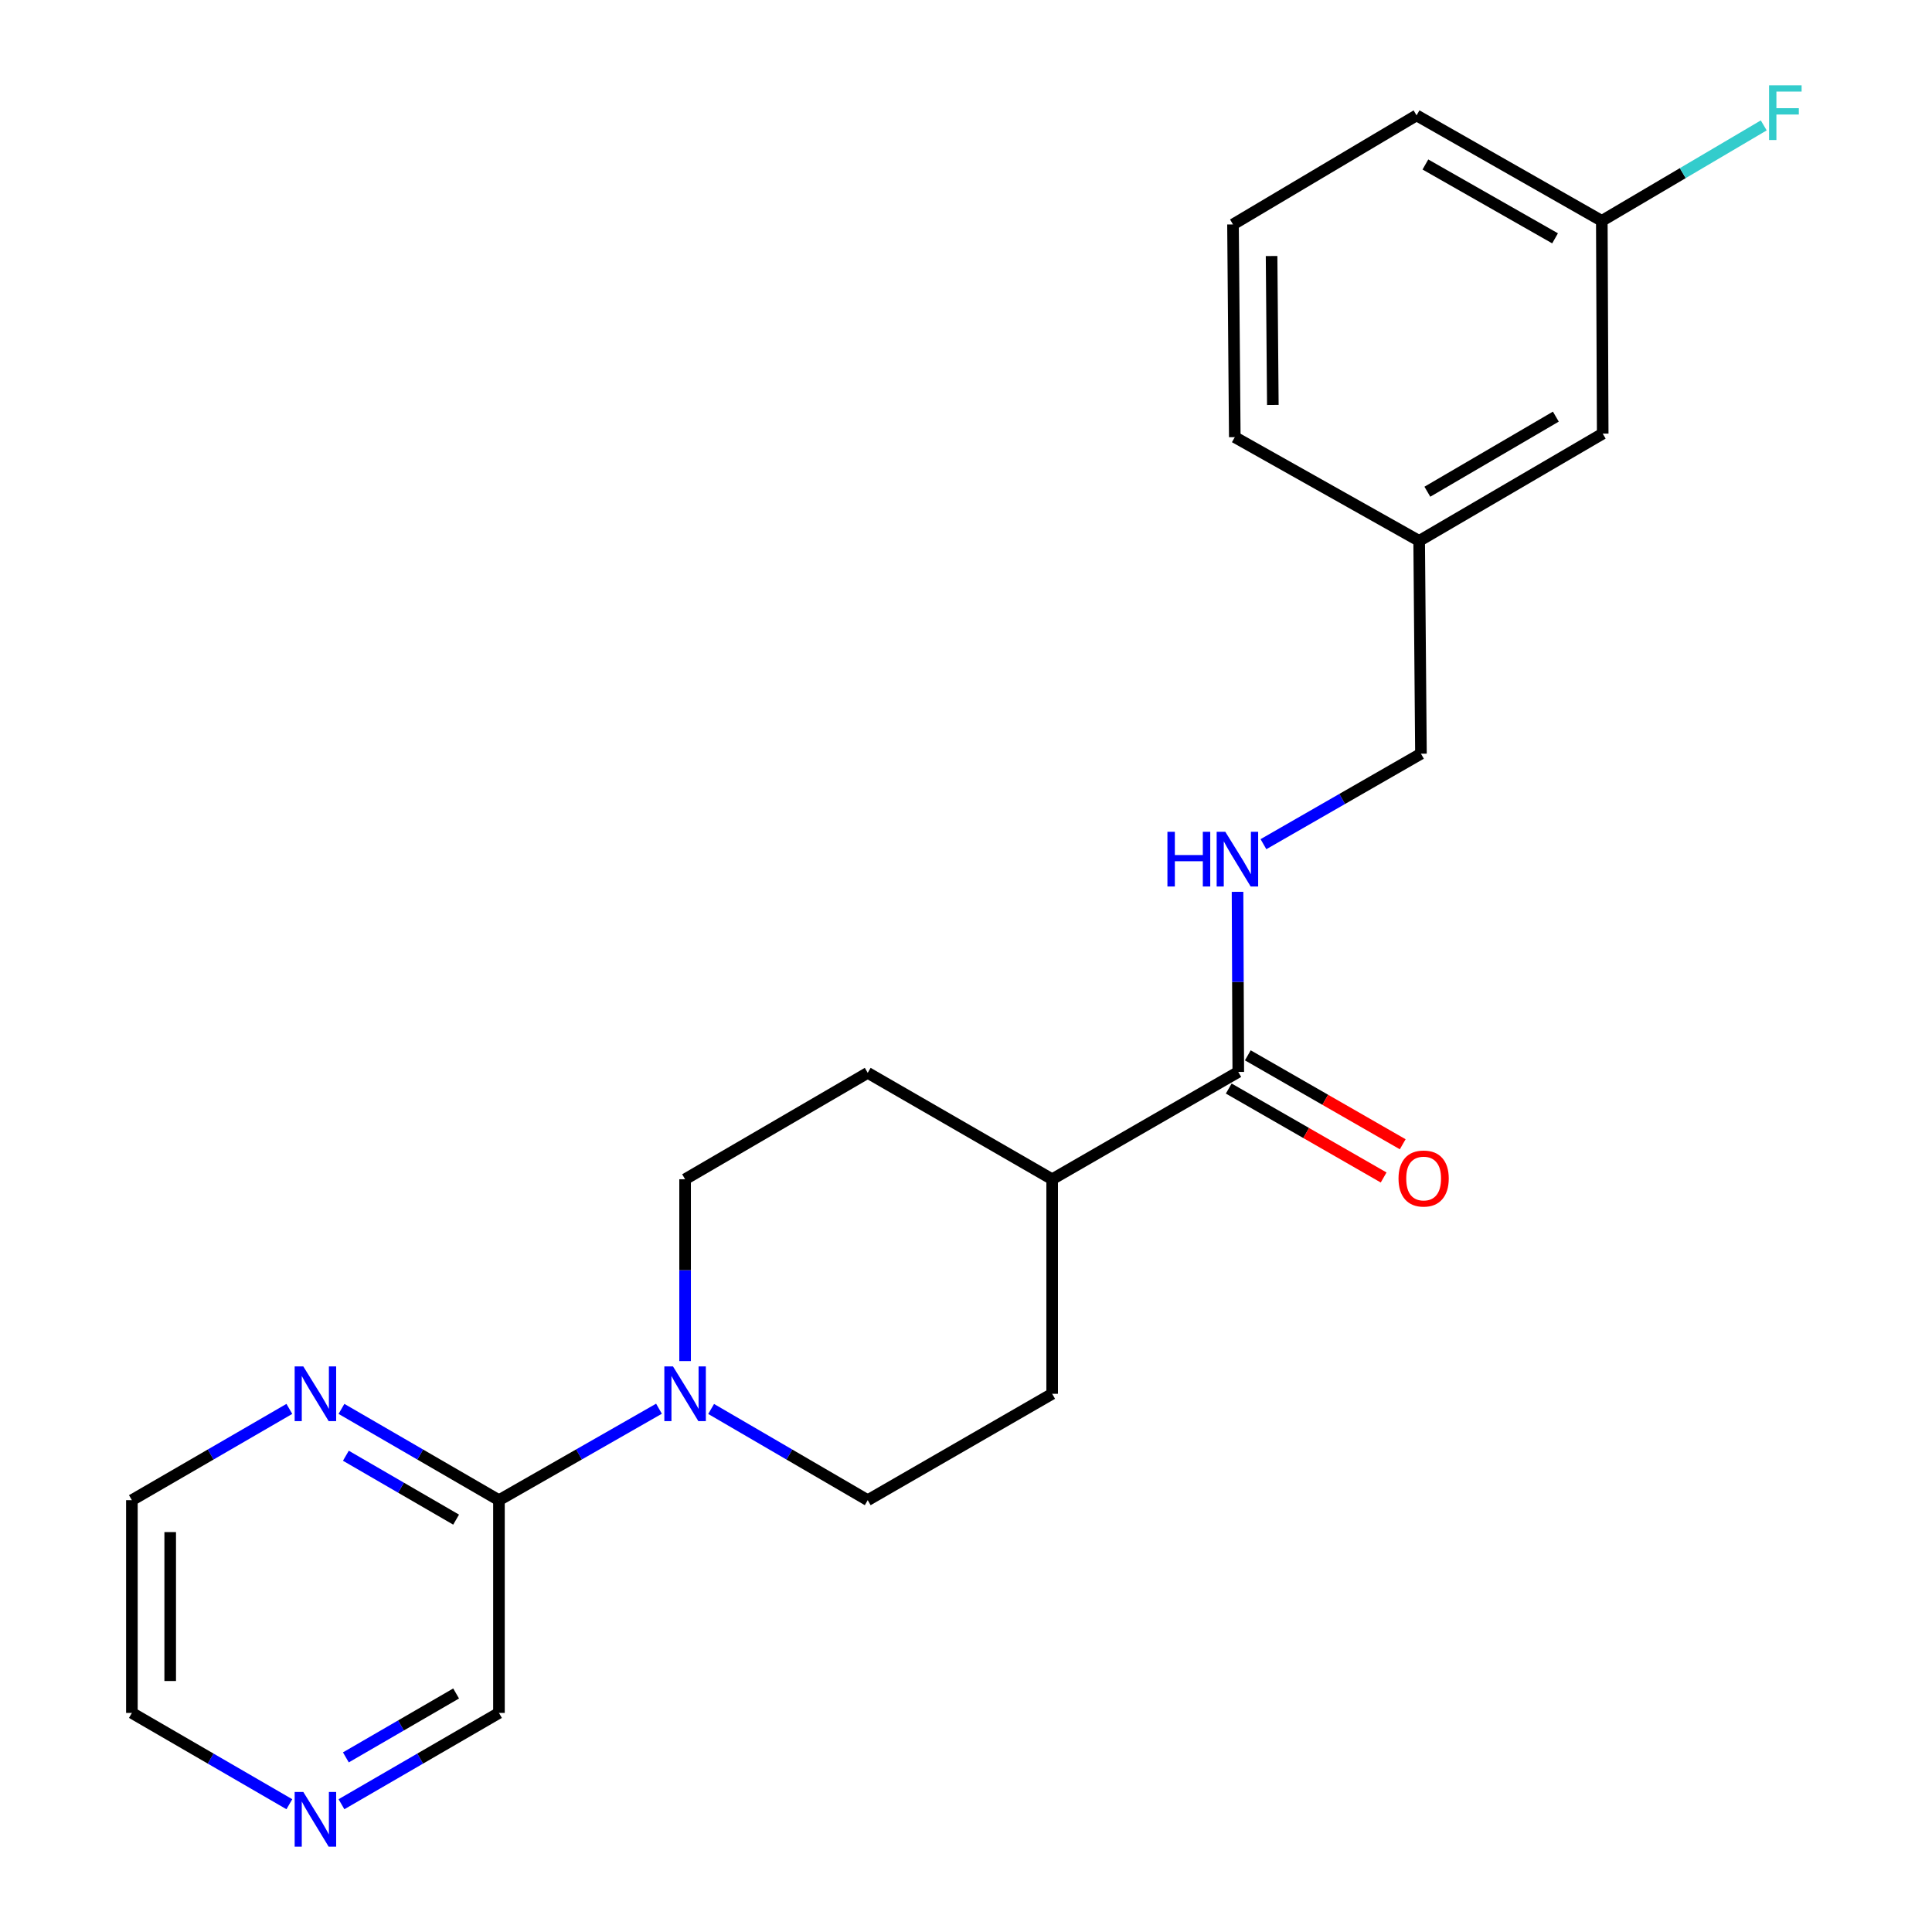 <?xml version='1.0' encoding='iso-8859-1'?>
<svg version='1.1' baseProfile='full'
              xmlns='http://www.w3.org/2000/svg'
                      xmlns:rdkit='http://www.rdkit.org/xml'
                      xmlns:xlink='http://www.w3.org/1999/xlink'
                  xml:space='preserve'
width='1000px' height='1000px' viewBox='0 0 1000 1000'>
<!-- END OF HEADER -->
<rect style='opacity:1.0;fill:#FFFFFF;stroke:none' width='1000' height='1000' x='0' y='0'> </rect>
<path class='bond-1' d='M 341.089,729.149 L 299.673,752.819' style='fill:none;fill-rule:evenodd;stroke:#0000FF;stroke-width:6px;stroke-linecap:butt;stroke-linejoin:miter;stroke-opacity:1' />
<path class='bond-1' d='M 299.673,752.819 L 258.258,776.49' style='fill:none;fill-rule:evenodd;stroke:#000000;stroke-width:6px;stroke-linecap:butt;stroke-linejoin:miter;stroke-opacity:1' />
<path class='bond-5' d='M 368.079,729.275 L 408.605,752.882' style='fill:none;fill-rule:evenodd;stroke:#0000FF;stroke-width:6px;stroke-linecap:butt;stroke-linejoin:miter;stroke-opacity:1' />
<path class='bond-5' d='M 408.605,752.882 L 449.132,776.49' style='fill:none;fill-rule:evenodd;stroke:#000000;stroke-width:6px;stroke-linecap:butt;stroke-linejoin:miter;stroke-opacity:1' />
<path class='bond-6' d='M 354.604,704.489 L 354.604,657.436' style='fill:none;fill-rule:evenodd;stroke:#0000FF;stroke-width:6px;stroke-linecap:butt;stroke-linejoin:miter;stroke-opacity:1' />
<path class='bond-6' d='M 354.604,657.436 L 354.604,610.382' style='fill:none;fill-rule:evenodd;stroke:#000000;stroke-width:6px;stroke-linecap:butt;stroke-linejoin:miter;stroke-opacity:1' />
<path class='bond-0' d='M 640.932,554.833 L 544.597,610.382' style='fill:none;fill-rule:evenodd;stroke:#000000;stroke-width:6px;stroke-linecap:butt;stroke-linejoin:miter;stroke-opacity:1' />
<path class='bond-2' d='M 640.932,554.833 L 640.741,508.22' style='fill:none;fill-rule:evenodd;stroke:#000000;stroke-width:6px;stroke-linecap:butt;stroke-linejoin:miter;stroke-opacity:1' />
<path class='bond-2' d='M 640.741,508.22 L 640.549,461.607' style='fill:none;fill-rule:evenodd;stroke:#0000FF;stroke-width:6px;stroke-linecap:butt;stroke-linejoin:miter;stroke-opacity:1' />
<path class='bond-7' d='M 635.994,563.432 L 676.081,586.449' style='fill:none;fill-rule:evenodd;stroke:#000000;stroke-width:6px;stroke-linecap:butt;stroke-linejoin:miter;stroke-opacity:1' />
<path class='bond-7' d='M 676.081,586.449 L 716.167,609.466' style='fill:none;fill-rule:evenodd;stroke:#FF0000;stroke-width:6px;stroke-linecap:butt;stroke-linejoin:miter;stroke-opacity:1' />
<path class='bond-7' d='M 645.869,546.234 L 685.955,569.251' style='fill:none;fill-rule:evenodd;stroke:#000000;stroke-width:6px;stroke-linecap:butt;stroke-linejoin:miter;stroke-opacity:1' />
<path class='bond-7' d='M 685.955,569.251 L 726.042,592.268' style='fill:none;fill-rule:evenodd;stroke:#FF0000;stroke-width:6px;stroke-linecap:butt;stroke-linejoin:miter;stroke-opacity:1' />
<path class='bond-3' d='M 258.258,776.49 L 217.499,752.866' style='fill:none;fill-rule:evenodd;stroke:#000000;stroke-width:6px;stroke-linecap:butt;stroke-linejoin:miter;stroke-opacity:1' />
<path class='bond-3' d='M 217.499,752.866 L 176.741,729.241' style='fill:none;fill-rule:evenodd;stroke:#0000FF;stroke-width:6px;stroke-linecap:butt;stroke-linejoin:miter;stroke-opacity:1' />
<path class='bond-3' d='M 236.085,786.56 L 207.554,770.023' style='fill:none;fill-rule:evenodd;stroke:#000000;stroke-width:6px;stroke-linecap:butt;stroke-linejoin:miter;stroke-opacity:1' />
<path class='bond-3' d='M 207.554,770.023 L 179.024,753.486' style='fill:none;fill-rule:evenodd;stroke:#0000FF;stroke-width:6px;stroke-linecap:butt;stroke-linejoin:miter;stroke-opacity:1' />
<path class='bond-14' d='M 258.258,776.49 L 258.258,886.607' style='fill:none;fill-rule:evenodd;stroke:#000000;stroke-width:6px;stroke-linecap:butt;stroke-linejoin:miter;stroke-opacity:1' />
<path class='bond-11' d='M 653.959,436.949 L 694.721,413.532' style='fill:none;fill-rule:evenodd;stroke:#0000FF;stroke-width:6px;stroke-linecap:butt;stroke-linejoin:miter;stroke-opacity:1' />
<path class='bond-11' d='M 694.721,413.532 L 735.482,390.114' style='fill:none;fill-rule:evenodd;stroke:#000000;stroke-width:6px;stroke-linecap:butt;stroke-linejoin:miter;stroke-opacity:1' />
<path class='bond-18' d='M 149.771,729.242 L 109.018,752.866' style='fill:none;fill-rule:evenodd;stroke:#0000FF;stroke-width:6px;stroke-linecap:butt;stroke-linejoin:miter;stroke-opacity:1' />
<path class='bond-18' d='M 109.018,752.866 L 68.265,776.49' style='fill:none;fill-rule:evenodd;stroke:#000000;stroke-width:6px;stroke-linecap:butt;stroke-linejoin:miter;stroke-opacity:1' />
<path class='bond-4' d='M 544.597,610.382 L 449.132,555.307' style='fill:none;fill-rule:evenodd;stroke:#000000;stroke-width:6px;stroke-linecap:butt;stroke-linejoin:miter;stroke-opacity:1' />
<path class='bond-22' d='M 544.597,610.382 L 544.597,721.425' style='fill:none;fill-rule:evenodd;stroke:#000000;stroke-width:6px;stroke-linecap:butt;stroke-linejoin:miter;stroke-opacity:1' />
<path class='bond-10' d='M 449.132,776.49 L 544.597,721.425' style='fill:none;fill-rule:evenodd;stroke:#000000;stroke-width:6px;stroke-linecap:butt;stroke-linejoin:miter;stroke-opacity:1' />
<path class='bond-9' d='M 354.604,610.382 L 449.132,555.307' style='fill:none;fill-rule:evenodd;stroke:#000000;stroke-width:6px;stroke-linecap:butt;stroke-linejoin:miter;stroke-opacity:1' />
<path class='bond-8' d='M 176.741,933.865 L 217.499,910.236' style='fill:none;fill-rule:evenodd;stroke:#0000FF;stroke-width:6px;stroke-linecap:butt;stroke-linejoin:miter;stroke-opacity:1' />
<path class='bond-8' d='M 217.499,910.236 L 258.258,886.607' style='fill:none;fill-rule:evenodd;stroke:#000000;stroke-width:6px;stroke-linecap:butt;stroke-linejoin:miter;stroke-opacity:1' />
<path class='bond-8' d='M 179.022,909.62 L 207.553,893.08' style='fill:none;fill-rule:evenodd;stroke:#0000FF;stroke-width:6px;stroke-linecap:butt;stroke-linejoin:miter;stroke-opacity:1' />
<path class='bond-8' d='M 207.553,893.08 L 236.084,876.539' style='fill:none;fill-rule:evenodd;stroke:#000000;stroke-width:6px;stroke-linecap:butt;stroke-linejoin:miter;stroke-opacity:1' />
<path class='bond-19' d='M 149.77,933.864 L 109.018,910.236' style='fill:none;fill-rule:evenodd;stroke:#0000FF;stroke-width:6px;stroke-linecap:butt;stroke-linejoin:miter;stroke-opacity:1' />
<path class='bond-19' d='M 109.018,910.236 L 68.265,886.607' style='fill:none;fill-rule:evenodd;stroke:#000000;stroke-width:6px;stroke-linecap:butt;stroke-linejoin:miter;stroke-opacity:1' />
<path class='bond-15' d='M 735.482,390.114 L 734.557,279.963' style='fill:none;fill-rule:evenodd;stroke:#000000;stroke-width:6px;stroke-linecap:butt;stroke-linejoin:miter;stroke-opacity:1' />
<path class='bond-12' d='M 829.559,224.436 L 734.557,279.963' style='fill:none;fill-rule:evenodd;stroke:#000000;stroke-width:6px;stroke-linecap:butt;stroke-linejoin:miter;stroke-opacity:1' />
<path class='bond-12' d='M 805.301,215.644 L 738.8,254.513' style='fill:none;fill-rule:evenodd;stroke:#000000;stroke-width:6px;stroke-linecap:butt;stroke-linejoin:miter;stroke-opacity:1' />
<path class='bond-13' d='M 829.559,224.436 L 829.096,114.318' style='fill:none;fill-rule:evenodd;stroke:#000000;stroke-width:6px;stroke-linecap:butt;stroke-linejoin:miter;stroke-opacity:1' />
<path class='bond-16' d='M 829.096,114.318 L 871.003,89.612' style='fill:none;fill-rule:evenodd;stroke:#000000;stroke-width:6px;stroke-linecap:butt;stroke-linejoin:miter;stroke-opacity:1' />
<path class='bond-16' d='M 871.003,89.612 L 912.91,64.906' style='fill:none;fill-rule:evenodd;stroke:#33CCCC;stroke-width:6px;stroke-linecap:butt;stroke-linejoin:miter;stroke-opacity:1' />
<path class='bond-24' d='M 829.096,114.318 L 733.212,59.716' style='fill:none;fill-rule:evenodd;stroke:#000000;stroke-width:6px;stroke-linecap:butt;stroke-linejoin:miter;stroke-opacity:1' />
<path class='bond-24' d='M 804.9,123.361 L 737.782,85.139' style='fill:none;fill-rule:evenodd;stroke:#000000;stroke-width:6px;stroke-linecap:butt;stroke-linejoin:miter;stroke-opacity:1' />
<path class='bond-21' d='M 734.557,279.963 L 639.125,226.276' style='fill:none;fill-rule:evenodd;stroke:#000000;stroke-width:6px;stroke-linecap:butt;stroke-linejoin:miter;stroke-opacity:1' />
<path class='bond-17' d='M 638.199,116.169 L 639.125,226.276' style='fill:none;fill-rule:evenodd;stroke:#000000;stroke-width:6px;stroke-linecap:butt;stroke-linejoin:miter;stroke-opacity:1' />
<path class='bond-17' d='M 658.169,132.518 L 658.817,209.593' style='fill:none;fill-rule:evenodd;stroke:#000000;stroke-width:6px;stroke-linecap:butt;stroke-linejoin:miter;stroke-opacity:1' />
<path class='bond-20' d='M 638.199,116.169 L 733.212,59.716' style='fill:none;fill-rule:evenodd;stroke:#000000;stroke-width:6px;stroke-linecap:butt;stroke-linejoin:miter;stroke-opacity:1' />
<path class='bond-23' d='M 68.265,776.49 L 68.265,886.607' style='fill:none;fill-rule:evenodd;stroke:#000000;stroke-width:6px;stroke-linecap:butt;stroke-linejoin:miter;stroke-opacity:1' />
<path class='bond-23' d='M 88.096,793.007 L 88.096,870.09' style='fill:none;fill-rule:evenodd;stroke:#000000;stroke-width:6px;stroke-linecap:butt;stroke-linejoin:miter;stroke-opacity:1' />
<path  class='atom-0' d='M 348.344 707.265
L 357.624 722.265
Q 358.544 723.745, 360.024 726.425
Q 361.504 729.105, 361.584 729.265
L 361.584 707.265
L 365.344 707.265
L 365.344 735.585
L 361.464 735.585
L 351.504 719.185
Q 350.344 717.265, 349.104 715.065
Q 347.904 712.865, 347.544 712.185
L 347.544 735.585
L 343.864 735.585
L 343.864 707.265
L 348.344 707.265
' fill='#0000FF'/>
<path  class='atom-3' d='M 604.26 430.533
L 608.1 430.533
L 608.1 442.573
L 622.58 442.573
L 622.58 430.533
L 626.42 430.533
L 626.42 458.853
L 622.58 458.853
L 622.58 445.773
L 608.1 445.773
L 608.1 458.853
L 604.26 458.853
L 604.26 430.533
' fill='#0000FF'/>
<path  class='atom-3' d='M 634.22 430.533
L 643.5 445.533
Q 644.42 447.013, 645.9 449.693
Q 647.38 452.373, 647.46 452.533
L 647.46 430.533
L 651.22 430.533
L 651.22 458.853
L 647.34 458.853
L 637.38 442.453
Q 636.22 440.533, 634.98 438.333
Q 633.78 436.133, 633.42 435.453
L 633.42 458.853
L 629.74 458.853
L 629.74 430.533
L 634.22 430.533
' fill='#0000FF'/>
<path  class='atom-4' d='M 156.996 707.265
L 166.276 722.265
Q 167.196 723.745, 168.676 726.425
Q 170.156 729.105, 170.236 729.265
L 170.236 707.265
L 173.996 707.265
L 173.996 735.585
L 170.116 735.585
L 160.156 719.185
Q 158.996 717.265, 157.756 715.065
Q 156.556 712.865, 156.196 712.185
L 156.196 735.585
L 152.516 735.585
L 152.516 707.265
L 156.996 707.265
' fill='#0000FF'/>
<path  class='atom-8' d='M 723.87 609.999
Q 723.87 603.199, 727.23 599.399
Q 730.59 595.599, 736.87 595.599
Q 743.15 595.599, 746.51 599.399
Q 749.87 603.199, 749.87 609.999
Q 749.87 616.879, 746.47 620.799
Q 743.07 624.679, 736.87 624.679
Q 730.63 624.679, 727.23 620.799
Q 723.87 616.919, 723.87 609.999
M 736.87 621.479
Q 741.19 621.479, 743.51 618.599
Q 745.87 615.679, 745.87 609.999
Q 745.87 604.439, 743.51 601.639
Q 741.19 598.799, 736.87 598.799
Q 732.55 598.799, 730.19 601.599
Q 727.87 604.399, 727.87 609.999
Q 727.87 615.719, 730.19 618.599
Q 732.55 621.479, 736.87 621.479
' fill='#FF0000'/>
<path  class='atom-9' d='M 156.996 927.523
L 166.276 942.523
Q 167.196 944.003, 168.676 946.683
Q 170.156 949.363, 170.236 949.523
L 170.236 927.523
L 173.996 927.523
L 173.996 955.843
L 170.116 955.843
L 160.156 939.443
Q 158.996 937.523, 157.756 935.323
Q 156.556 933.123, 156.196 932.443
L 156.196 955.843
L 152.516 955.843
L 152.516 927.523
L 156.996 927.523
' fill='#0000FF'/>
<path  class='atom-17' d='M 915.667 44.157
L 932.507 44.157
L 932.507 47.397
L 919.467 47.397
L 919.467 55.997
L 931.067 55.997
L 931.067 59.277
L 919.467 59.277
L 919.467 72.477
L 915.667 72.477
L 915.667 44.157
' fill='#33CCCC'/>
</svg>

